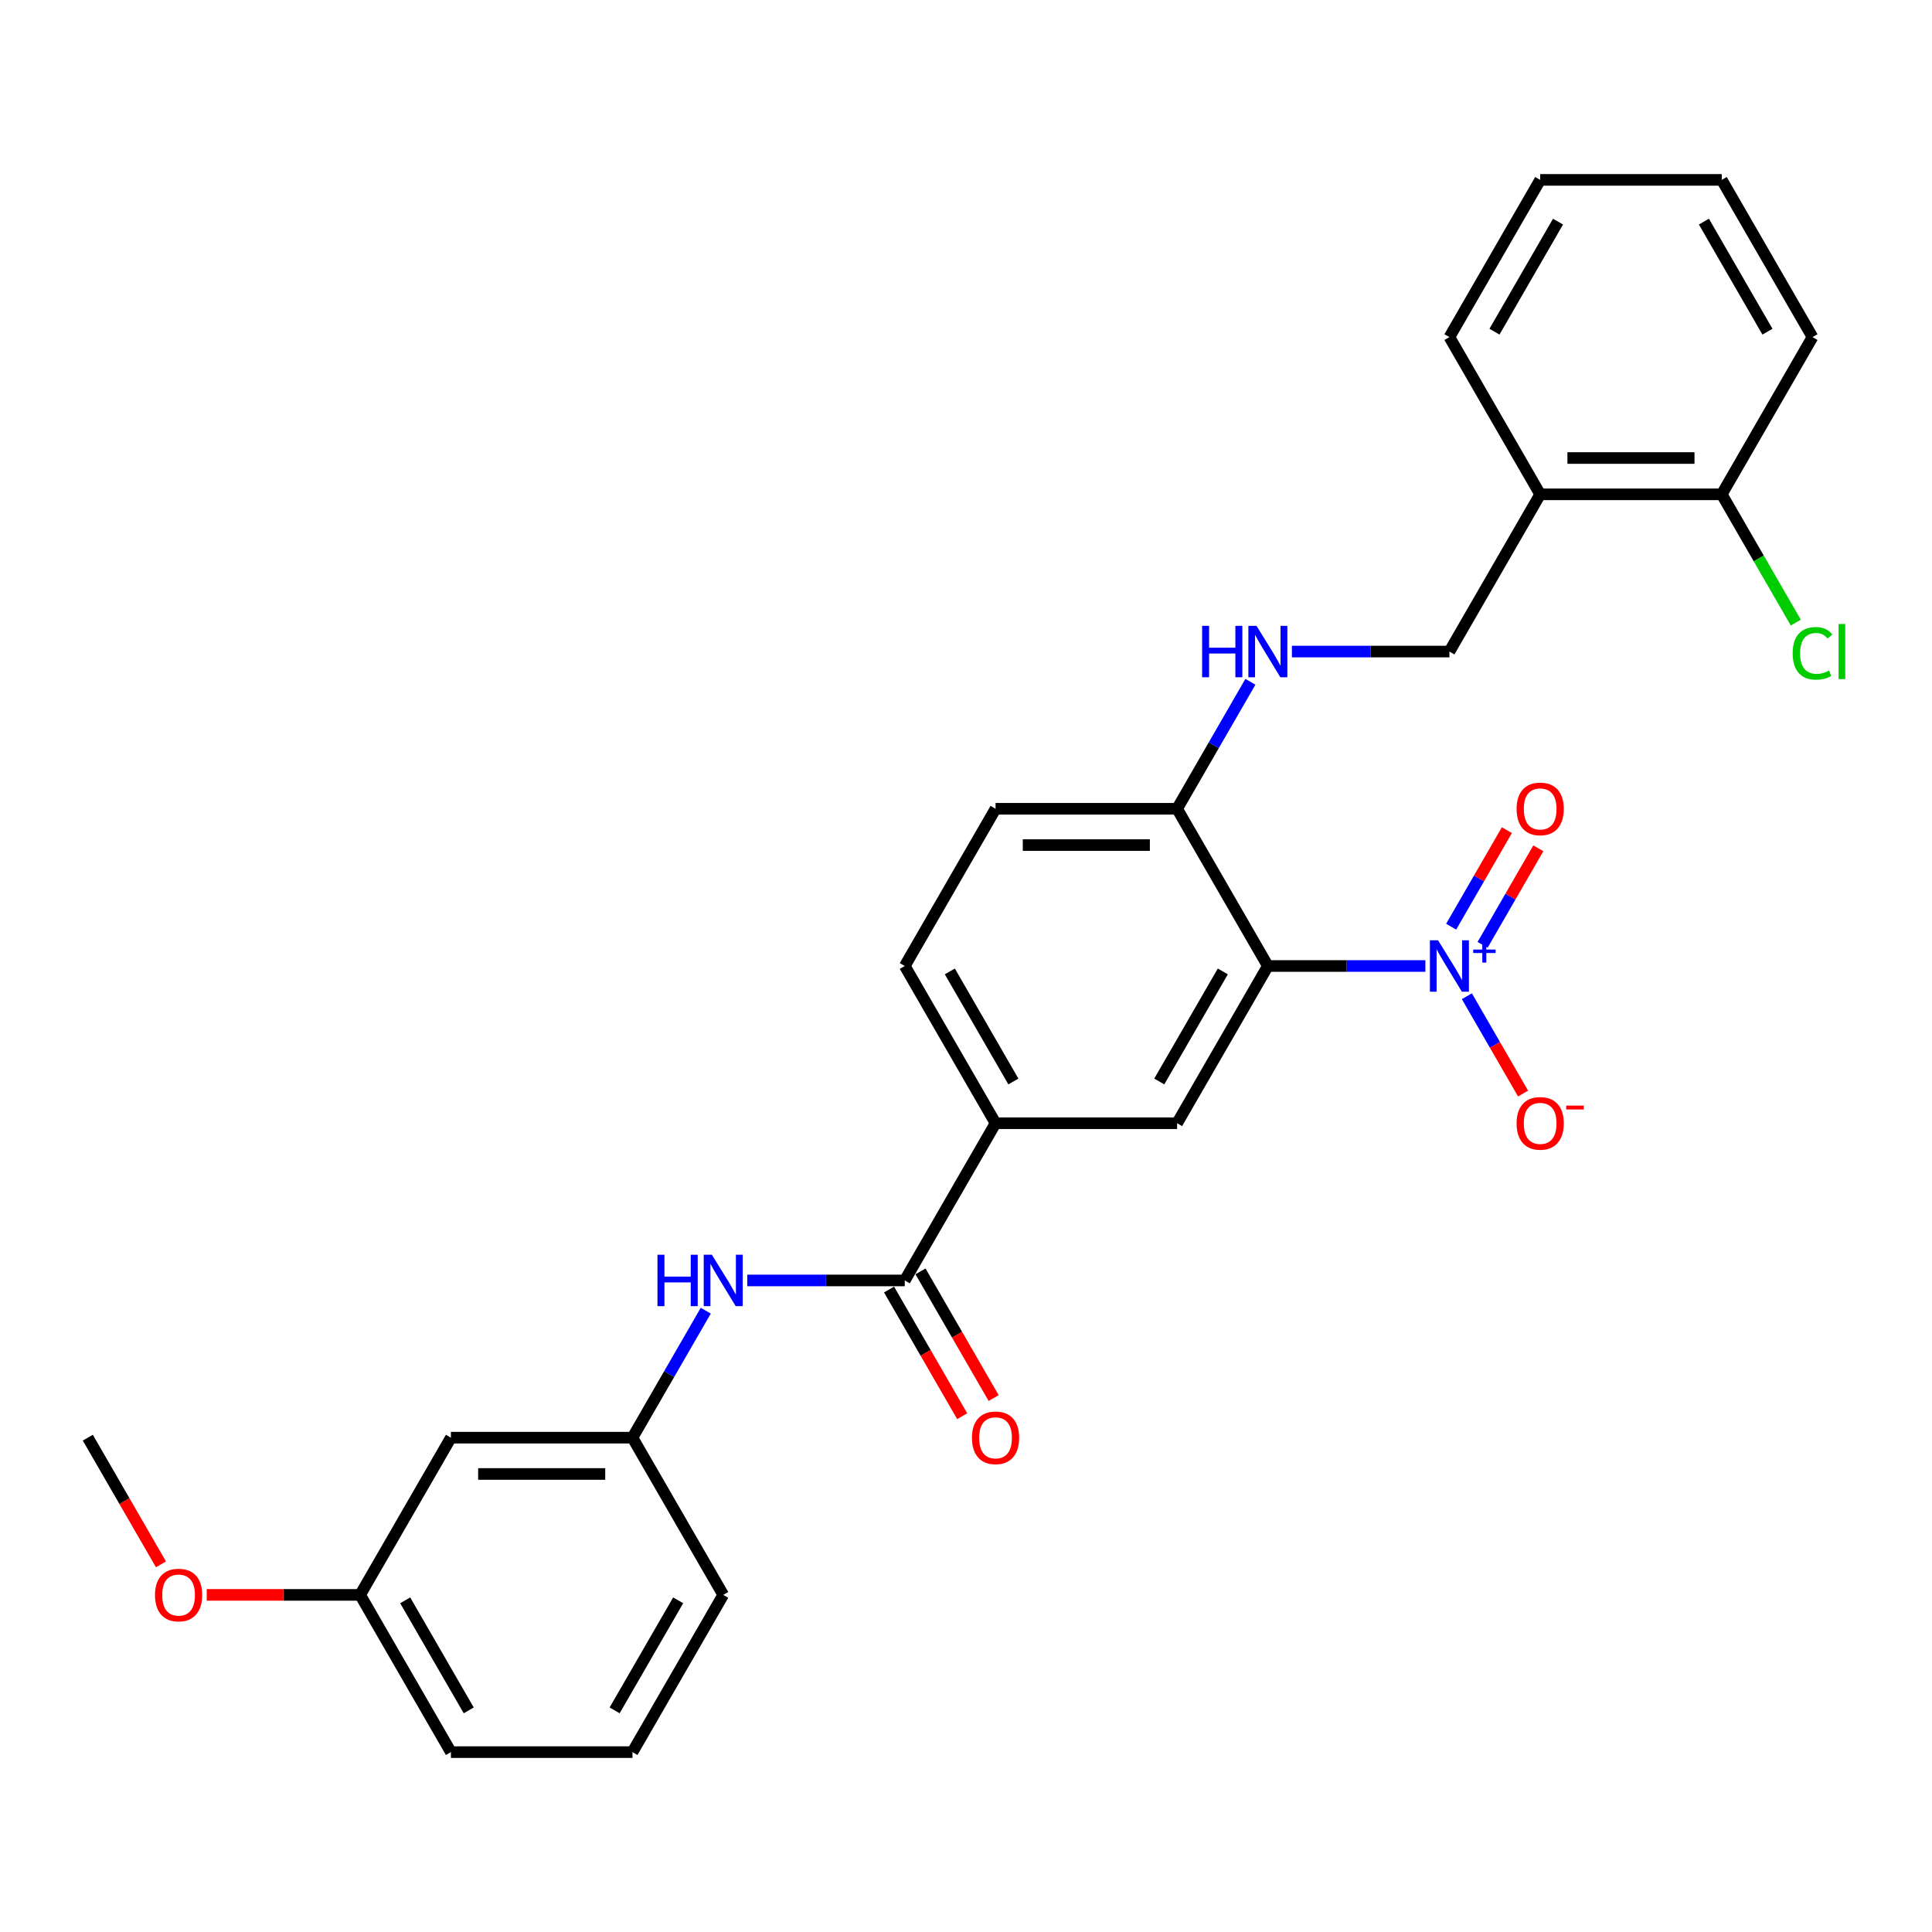 <?xml version='1.0' encoding='iso-8859-1'?>
<svg version='1.1' baseProfile='full'
              xmlns='http://www.w3.org/2000/svg'
                      xmlns:rdkit='http://www.rdkit.org/xml'
                      xmlns:xlink='http://www.w3.org/1999/xlink'
                  xml:space='preserve'
width='1000px' height='1000px' viewBox='0 0 1000 1000'>
<!-- END OF HEADER -->
<rect style='opacity:1.0;fill:#FFFFFF;stroke:none' width='1000' height='1000' x='0' y='0'> </rect>
<path class='bond-0' d='M 737.773,500 L 697.01,500' style='fill:none;fill-rule:evenodd;stroke:#0000FF;stroke-width:6px;stroke-linecap:butt;stroke-linejoin:miter;stroke-opacity:1' />
<path class='bond-0' d='M 697.01,500 L 656.247,500' style='fill:none;fill-rule:evenodd;stroke:#000000;stroke-width:6px;stroke-linecap:butt;stroke-linejoin:miter;stroke-opacity:1' />
<path class='bond-7' d='M 759.253,515.655 L 773.794,540.84' style='fill:none;fill-rule:evenodd;stroke:#0000FF;stroke-width:6px;stroke-linecap:butt;stroke-linejoin:miter;stroke-opacity:1' />
<path class='bond-7' d='M 773.794,540.84 L 788.334,566.025' style='fill:none;fill-rule:evenodd;stroke:#FF0000;stroke-width:6px;stroke-linecap:butt;stroke-linejoin:miter;stroke-opacity:1' />
<path class='bond-9' d='M 767.391,489.043 L 781.812,464.065' style='fill:none;fill-rule:evenodd;stroke:#0000FF;stroke-width:6px;stroke-linecap:butt;stroke-linejoin:miter;stroke-opacity:1' />
<path class='bond-9' d='M 781.812,464.065 L 796.233,439.087' style='fill:none;fill-rule:evenodd;stroke:#FF0000;stroke-width:6px;stroke-linecap:butt;stroke-linejoin:miter;stroke-opacity:1' />
<path class='bond-9' d='M 751.115,479.647 L 765.537,454.668' style='fill:none;fill-rule:evenodd;stroke:#0000FF;stroke-width:6px;stroke-linecap:butt;stroke-linejoin:miter;stroke-opacity:1' />
<path class='bond-9' d='M 765.537,454.668 L 779.958,429.69' style='fill:none;fill-rule:evenodd;stroke:#FF0000;stroke-width:6px;stroke-linecap:butt;stroke-linejoin:miter;stroke-opacity:1' />
<path class='bond-2' d='M 656.247,500 L 609.263,581.379' style='fill:none;fill-rule:evenodd;stroke:#000000;stroke-width:6px;stroke-linecap:butt;stroke-linejoin:miter;stroke-opacity:1' />
<path class='bond-2' d='M 632.923,502.81 L 600.035,559.775' style='fill:none;fill-rule:evenodd;stroke:#000000;stroke-width:6px;stroke-linecap:butt;stroke-linejoin:miter;stroke-opacity:1' />
<path class='bond-5' d='M 656.247,500 L 609.263,418.621' style='fill:none;fill-rule:evenodd;stroke:#000000;stroke-width:6px;stroke-linecap:butt;stroke-linejoin:miter;stroke-opacity:1' />
<path class='bond-1' d='M 468.311,662.757 L 515.295,581.379' style='fill:none;fill-rule:evenodd;stroke:#000000;stroke-width:6px;stroke-linecap:butt;stroke-linejoin:miter;stroke-opacity:1' />
<path class='bond-4' d='M 468.311,662.757 L 427.547,662.757' style='fill:none;fill-rule:evenodd;stroke:#000000;stroke-width:6px;stroke-linecap:butt;stroke-linejoin:miter;stroke-opacity:1' />
<path class='bond-4' d='M 427.547,662.757 L 386.784,662.757' style='fill:none;fill-rule:evenodd;stroke:#0000FF;stroke-width:6px;stroke-linecap:butt;stroke-linejoin:miter;stroke-opacity:1' />
<path class='bond-12' d='M 460.173,667.456 L 479.102,700.242' style='fill:none;fill-rule:evenodd;stroke:#000000;stroke-width:6px;stroke-linecap:butt;stroke-linejoin:miter;stroke-opacity:1' />
<path class='bond-12' d='M 479.102,700.242 L 498.031,733.029' style='fill:none;fill-rule:evenodd;stroke:#FF0000;stroke-width:6px;stroke-linecap:butt;stroke-linejoin:miter;stroke-opacity:1' />
<path class='bond-12' d='M 476.448,658.059 L 495.378,690.846' style='fill:none;fill-rule:evenodd;stroke:#000000;stroke-width:6px;stroke-linecap:butt;stroke-linejoin:miter;stroke-opacity:1' />
<path class='bond-12' d='M 495.378,690.846 L 514.307,723.632' style='fill:none;fill-rule:evenodd;stroke:#FF0000;stroke-width:6px;stroke-linecap:butt;stroke-linejoin:miter;stroke-opacity:1' />
<path class='bond-3' d='M 609.263,581.379 L 515.295,581.379' style='fill:none;fill-rule:evenodd;stroke:#000000;stroke-width:6px;stroke-linecap:butt;stroke-linejoin:miter;stroke-opacity:1' />
<path class='bond-28' d='M 515.295,581.379 L 468.311,500' style='fill:none;fill-rule:evenodd;stroke:#000000;stroke-width:6px;stroke-linecap:butt;stroke-linejoin:miter;stroke-opacity:1' />
<path class='bond-28' d='M 524.523,559.775 L 491.634,502.81' style='fill:none;fill-rule:evenodd;stroke:#000000;stroke-width:6px;stroke-linecap:butt;stroke-linejoin:miter;stroke-opacity:1' />
<path class='bond-10' d='M 365.304,678.412 L 346.331,711.274' style='fill:none;fill-rule:evenodd;stroke:#0000FF;stroke-width:6px;stroke-linecap:butt;stroke-linejoin:miter;stroke-opacity:1' />
<path class='bond-10' d='M 346.331,711.274 L 327.359,744.136' style='fill:none;fill-rule:evenodd;stroke:#000000;stroke-width:6px;stroke-linecap:butt;stroke-linejoin:miter;stroke-opacity:1' />
<path class='bond-6' d='M 609.263,418.621 L 628.235,385.76' style='fill:none;fill-rule:evenodd;stroke:#000000;stroke-width:6px;stroke-linecap:butt;stroke-linejoin:miter;stroke-opacity:1' />
<path class='bond-6' d='M 628.235,385.76 L 647.208,352.898' style='fill:none;fill-rule:evenodd;stroke:#0000FF;stroke-width:6px;stroke-linecap:butt;stroke-linejoin:miter;stroke-opacity:1' />
<path class='bond-16' d='M 609.263,418.621 L 515.295,418.621' style='fill:none;fill-rule:evenodd;stroke:#000000;stroke-width:6px;stroke-linecap:butt;stroke-linejoin:miter;stroke-opacity:1' />
<path class='bond-16' d='M 595.167,437.415 L 529.39,437.415' style='fill:none;fill-rule:evenodd;stroke:#000000;stroke-width:6px;stroke-linecap:butt;stroke-linejoin:miter;stroke-opacity:1' />
<path class='bond-11' d='M 668.688,337.243 L 709.451,337.243' style='fill:none;fill-rule:evenodd;stroke:#0000FF;stroke-width:6px;stroke-linecap:butt;stroke-linejoin:miter;stroke-opacity:1' />
<path class='bond-11' d='M 709.451,337.243 L 750.215,337.243' style='fill:none;fill-rule:evenodd;stroke:#000000;stroke-width:6px;stroke-linecap:butt;stroke-linejoin:miter;stroke-opacity:1' />
<path class='bond-8' d='M 797.199,255.864 L 750.215,337.243' style='fill:none;fill-rule:evenodd;stroke:#000000;stroke-width:6px;stroke-linecap:butt;stroke-linejoin:miter;stroke-opacity:1' />
<path class='bond-13' d='M 797.199,255.864 L 891.167,255.864' style='fill:none;fill-rule:evenodd;stroke:#000000;stroke-width:6px;stroke-linecap:butt;stroke-linejoin:miter;stroke-opacity:1' />
<path class='bond-13' d='M 811.294,237.07 L 877.071,237.07' style='fill:none;fill-rule:evenodd;stroke:#000000;stroke-width:6px;stroke-linecap:butt;stroke-linejoin:miter;stroke-opacity:1' />
<path class='bond-21' d='M 797.199,255.864 L 750.215,174.485' style='fill:none;fill-rule:evenodd;stroke:#000000;stroke-width:6px;stroke-linecap:butt;stroke-linejoin:miter;stroke-opacity:1' />
<path class='bond-14' d='M 327.359,744.136 L 233.391,744.136' style='fill:none;fill-rule:evenodd;stroke:#000000;stroke-width:6px;stroke-linecap:butt;stroke-linejoin:miter;stroke-opacity:1' />
<path class='bond-14' d='M 313.263,762.93 L 247.486,762.93' style='fill:none;fill-rule:evenodd;stroke:#000000;stroke-width:6px;stroke-linecap:butt;stroke-linejoin:miter;stroke-opacity:1' />
<path class='bond-22' d='M 327.359,744.136 L 374.343,825.515' style='fill:none;fill-rule:evenodd;stroke:#000000;stroke-width:6px;stroke-linecap:butt;stroke-linejoin:miter;stroke-opacity:1' />
<path class='bond-18' d='M 891.167,255.864 L 910.329,289.055' style='fill:none;fill-rule:evenodd;stroke:#000000;stroke-width:6px;stroke-linecap:butt;stroke-linejoin:miter;stroke-opacity:1' />
<path class='bond-18' d='M 910.329,289.055 L 929.492,322.245' style='fill:none;fill-rule:evenodd;stroke:#00CC00;stroke-width:6px;stroke-linecap:butt;stroke-linejoin:miter;stroke-opacity:1' />
<path class='bond-23' d='M 891.167,255.864 L 938.151,174.485' style='fill:none;fill-rule:evenodd;stroke:#000000;stroke-width:6px;stroke-linecap:butt;stroke-linejoin:miter;stroke-opacity:1' />
<path class='bond-17' d='M 233.391,744.136 L 186.407,825.515' style='fill:none;fill-rule:evenodd;stroke:#000000;stroke-width:6px;stroke-linecap:butt;stroke-linejoin:miter;stroke-opacity:1' />
<path class='bond-15' d='M 468.311,500 L 515.295,418.621' style='fill:none;fill-rule:evenodd;stroke:#000000;stroke-width:6px;stroke-linecap:butt;stroke-linejoin:miter;stroke-opacity:1' />
<path class='bond-19' d='M 186.407,825.515 L 146.705,825.515' style='fill:none;fill-rule:evenodd;stroke:#000000;stroke-width:6px;stroke-linecap:butt;stroke-linejoin:miter;stroke-opacity:1' />
<path class='bond-19' d='M 146.705,825.515 L 107.004,825.515' style='fill:none;fill-rule:evenodd;stroke:#FF0000;stroke-width:6px;stroke-linecap:butt;stroke-linejoin:miter;stroke-opacity:1' />
<path class='bond-30' d='M 186.407,825.515 L 233.391,906.893' style='fill:none;fill-rule:evenodd;stroke:#000000;stroke-width:6px;stroke-linecap:butt;stroke-linejoin:miter;stroke-opacity:1' />
<path class='bond-30' d='M 209.73,828.325 L 242.619,885.29' style='fill:none;fill-rule:evenodd;stroke:#000000;stroke-width:6px;stroke-linecap:butt;stroke-linejoin:miter;stroke-opacity:1' />
<path class='bond-25' d='M 83.313,809.709 L 64.384,776.923' style='fill:none;fill-rule:evenodd;stroke:#FF0000;stroke-width:6px;stroke-linecap:butt;stroke-linejoin:miter;stroke-opacity:1' />
<path class='bond-25' d='M 64.384,776.923 L 45.455,744.136' style='fill:none;fill-rule:evenodd;stroke:#000000;stroke-width:6px;stroke-linecap:butt;stroke-linejoin:miter;stroke-opacity:1' />
<path class='bond-20' d='M 327.359,906.893 L 374.343,825.515' style='fill:none;fill-rule:evenodd;stroke:#000000;stroke-width:6px;stroke-linecap:butt;stroke-linejoin:miter;stroke-opacity:1' />
<path class='bond-20' d='M 318.13,885.29 L 351.019,828.325' style='fill:none;fill-rule:evenodd;stroke:#000000;stroke-width:6px;stroke-linecap:butt;stroke-linejoin:miter;stroke-opacity:1' />
<path class='bond-24' d='M 327.359,906.893 L 233.391,906.893' style='fill:none;fill-rule:evenodd;stroke:#000000;stroke-width:6px;stroke-linecap:butt;stroke-linejoin:miter;stroke-opacity:1' />
<path class='bond-26' d='M 750.215,174.485 L 797.199,93.107' style='fill:none;fill-rule:evenodd;stroke:#000000;stroke-width:6px;stroke-linecap:butt;stroke-linejoin:miter;stroke-opacity:1' />
<path class='bond-26' d='M 773.538,171.675 L 806.427,114.71' style='fill:none;fill-rule:evenodd;stroke:#000000;stroke-width:6px;stroke-linecap:butt;stroke-linejoin:miter;stroke-opacity:1' />
<path class='bond-29' d='M 938.151,174.485 L 891.167,93.107' style='fill:none;fill-rule:evenodd;stroke:#000000;stroke-width:6px;stroke-linecap:butt;stroke-linejoin:miter;stroke-opacity:1' />
<path class='bond-29' d='M 914.827,171.675 L 881.939,114.71' style='fill:none;fill-rule:evenodd;stroke:#000000;stroke-width:6px;stroke-linecap:butt;stroke-linejoin:miter;stroke-opacity:1' />
<path class='bond-27' d='M 797.199,93.107 L 891.167,93.107' style='fill:none;fill-rule:evenodd;stroke:#000000;stroke-width:6px;stroke-linecap:butt;stroke-linejoin:miter;stroke-opacity:1' />
<path  class='atom-0' d='M 744.332 486.694
L 753.052 500.789
Q 753.917 502.18, 755.308 504.698
Q 756.698 507.217, 756.774 507.367
L 756.774 486.694
L 760.307 486.694
L 760.307 513.306
L 756.661 513.306
L 747.302 497.895
Q 746.212 496.091, 745.046 494.024
Q 743.919 491.956, 743.581 491.317
L 743.581 513.306
L 740.122 513.306
L 740.122 486.694
L 744.332 486.694
' fill='#0000FF'/>
<path  class='atom-0' d='M 762.54 491.491
L 767.228 491.491
L 767.228 486.554
L 769.312 486.554
L 769.312 491.491
L 774.125 491.491
L 774.125 493.277
L 769.312 493.277
L 769.312 498.239
L 767.228 498.239
L 767.228 493.277
L 762.54 493.277
L 762.54 491.491
' fill='#0000FF'/>
<path  class='atom-5' d='M 340.307 649.452
L 343.916 649.452
L 343.916 660.765
L 357.522 660.765
L 357.522 649.452
L 361.131 649.452
L 361.131 676.063
L 357.522 676.063
L 357.522 663.772
L 343.916 663.772
L 343.916 676.063
L 340.307 676.063
L 340.307 649.452
' fill='#0000FF'/>
<path  class='atom-5' d='M 368.46 649.452
L 377.18 663.547
Q 378.045 664.937, 379.436 667.456
Q 380.826 669.974, 380.902 670.124
L 380.902 649.452
L 384.435 649.452
L 384.435 676.063
L 380.789 676.063
L 371.43 660.652
Q 370.34 658.848, 369.174 656.781
Q 368.047 654.714, 367.708 654.075
L 367.708 676.063
L 364.25 676.063
L 364.25 649.452
L 368.46 649.452
' fill='#0000FF'/>
<path  class='atom-7' d='M 622.211 323.937
L 625.82 323.937
L 625.82 335.251
L 639.426 335.251
L 639.426 323.937
L 643.035 323.937
L 643.035 350.548
L 639.426 350.548
L 639.426 338.257
L 625.82 338.257
L 625.82 350.548
L 622.211 350.548
L 622.211 323.937
' fill='#0000FF'/>
<path  class='atom-7' d='M 650.364 323.937
L 659.084 338.032
Q 659.949 339.423, 661.34 341.941
Q 662.73 344.459, 662.806 344.61
L 662.806 323.937
L 666.339 323.937
L 666.339 350.548
L 662.693 350.548
L 653.334 335.138
Q 652.244 333.334, 651.078 331.266
Q 649.951 329.199, 649.613 328.56
L 649.613 350.548
L 646.154 350.548
L 646.154 323.937
L 650.364 323.937
' fill='#0000FF'/>
<path  class='atom-8' d='M 784.983 581.454
Q 784.983 575.064, 788.14 571.493
Q 791.297 567.922, 797.199 567.922
Q 803.1 567.922, 806.257 571.493
Q 809.415 575.064, 809.415 581.454
Q 809.415 587.919, 806.22 591.602
Q 803.025 595.248, 797.199 595.248
Q 791.335 595.248, 788.14 591.602
Q 784.983 587.956, 784.983 581.454
M 797.199 592.241
Q 801.258 592.241, 803.438 589.535
Q 805.656 586.791, 805.656 581.454
Q 805.656 576.229, 803.438 573.598
Q 801.258 570.929, 797.199 570.929
Q 793.139 570.929, 790.922 573.561
Q 788.742 576.192, 788.742 581.454
Q 788.742 586.829, 790.922 589.535
Q 793.139 592.241, 797.199 592.241
' fill='#FF0000'/>
<path  class='atom-8' d='M 810.655 572.266
L 819.759 572.266
L 819.759 574.251
L 810.655 574.251
L 810.655 572.266
' fill='#FF0000'/>
<path  class='atom-10' d='M 784.983 418.696
Q 784.983 412.307, 788.14 408.736
Q 791.297 405.165, 797.199 405.165
Q 803.1 405.165, 806.257 408.736
Q 809.415 412.307, 809.415 418.696
Q 809.415 425.161, 806.22 428.845
Q 803.025 432.491, 797.199 432.491
Q 791.335 432.491, 788.14 428.845
Q 784.983 425.199, 784.983 418.696
M 797.199 429.484
Q 801.258 429.484, 803.438 426.778
Q 805.656 424.034, 805.656 418.696
Q 805.656 413.472, 803.438 410.841
Q 801.258 408.172, 797.199 408.172
Q 793.139 408.172, 790.922 410.803
Q 788.742 413.434, 788.742 418.696
Q 788.742 424.071, 790.922 426.778
Q 793.139 429.484, 797.199 429.484
' fill='#FF0000'/>
<path  class='atom-13' d='M 503.079 744.211
Q 503.079 737.821, 506.236 734.251
Q 509.393 730.68, 515.295 730.68
Q 521.196 730.68, 524.353 734.251
Q 527.51 737.821, 527.51 744.211
Q 527.51 750.676, 524.316 754.36
Q 521.121 758.006, 515.295 758.006
Q 509.431 758.006, 506.236 754.36
Q 503.079 750.714, 503.079 744.211
M 515.295 754.999
Q 519.354 754.999, 521.534 752.292
Q 523.752 749.549, 523.752 744.211
Q 523.752 738.987, 521.534 736.356
Q 519.354 733.687, 515.295 733.687
Q 511.235 733.687, 509.018 736.318
Q 506.838 738.949, 506.838 744.211
Q 506.838 749.586, 509.018 752.292
Q 511.235 754.999, 515.295 754.999
' fill='#FF0000'/>
<path  class='atom-19' d='M 927.889 338.164
Q 927.889 331.548, 930.972 328.09
Q 934.091 324.595, 939.992 324.595
Q 945.48 324.595, 948.412 328.466
L 945.931 330.496
Q 943.789 327.677, 939.992 327.677
Q 935.971 327.677, 933.828 330.383
Q 931.723 333.052, 931.723 338.164
Q 931.723 343.426, 933.903 346.132
Q 936.121 348.838, 940.406 348.838
Q 943.338 348.838, 946.758 347.072
L 947.811 349.891
Q 946.42 350.793, 944.315 351.319
Q 942.21 351.845, 939.88 351.845
Q 934.091 351.845, 930.972 348.312
Q 927.889 344.779, 927.889 338.164
' fill='#00CC00'/>
<path  class='atom-19' d='M 951.645 322.978
L 955.103 322.978
L 955.103 351.507
L 951.645 351.507
L 951.645 322.978
' fill='#00CC00'/>
<path  class='atom-20' d='M 80.223 825.59
Q 80.223 819.2, 83.38 815.629
Q 86.537 812.059, 92.439 812.059
Q 98.34 812.059, 101.497 815.629
Q 104.654 819.2, 104.654 825.59
Q 104.654 832.055, 101.459 835.738
Q 98.265 839.384, 92.439 839.384
Q 86.575 839.384, 83.38 835.738
Q 80.223 832.093, 80.223 825.59
M 92.439 836.377
Q 96.498 836.377, 98.678 833.671
Q 100.896 830.927, 100.896 825.59
Q 100.896 820.365, 98.678 817.734
Q 96.498 815.066, 92.439 815.066
Q 88.379 815.066, 86.162 817.697
Q 83.981 820.328, 83.981 825.59
Q 83.981 830.965, 86.162 833.671
Q 88.379 836.377, 92.439 836.377
' fill='#FF0000'/>
</svg>
